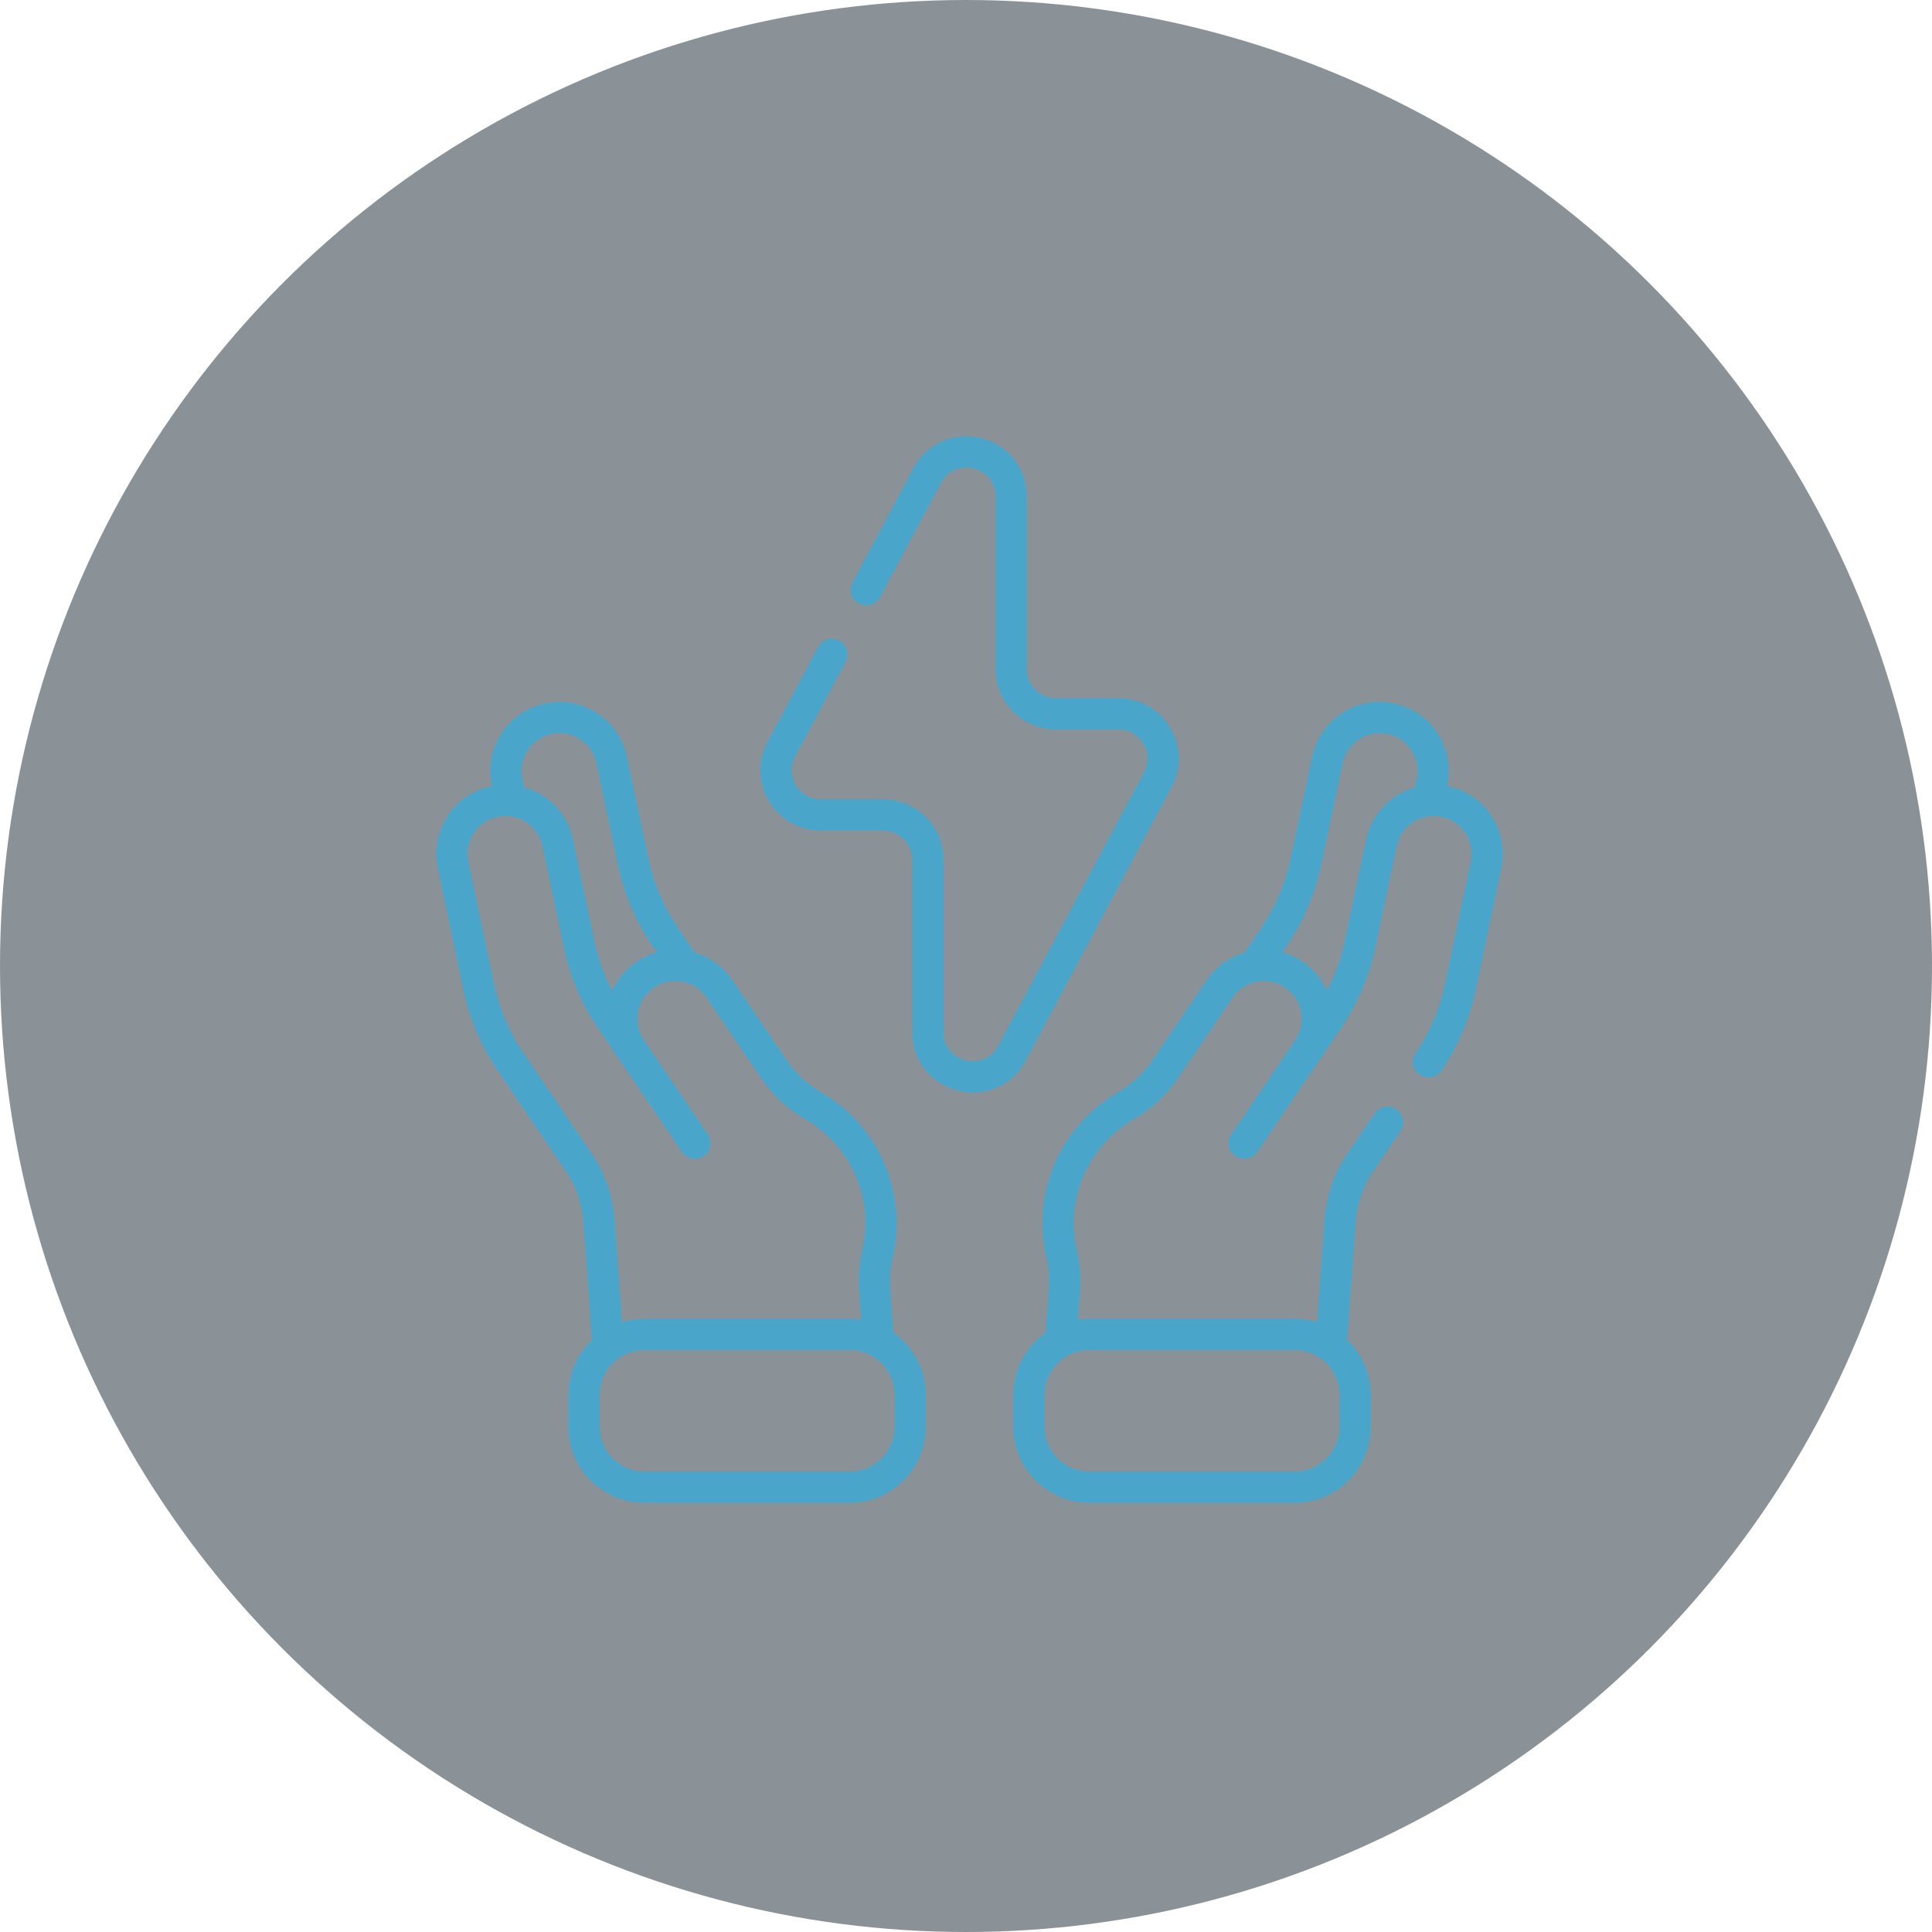 <?xml version="1.0" encoding="UTF-8"?> <svg xmlns="http://www.w3.org/2000/svg" width="171" height="171" viewBox="0 0 171 171" fill="none"><circle cx="85.5" cy="85.5" r="85.5" fill="#172630" fill-opacity="0.5"></circle><path d="M45.196 70.702L44.883 69.216C44.344 66.659 45.98 64.15 48.536 63.61C51.094 63.07 53.605 64.705 54.145 67.263L56.049 76.279C56.549 78.646 57.505 80.894 58.863 82.896L60.543 85.373" stroke="#49A6CA" stroke-width="2.766" stroke-miterlimit="10" stroke-linecap="round" stroke-linejoin="round"></path><path d="M77.737 118.54L77.418 114.144C77.341 113.079 77.424 112.009 77.668 110.969C78.402 107.833 77.875 104.412 75.924 101.536C74.885 100.003 73.552 98.789 72.051 97.917C70.657 97.106 69.444 96.017 68.539 94.682L63.685 87.526C62.218 85.364 59.276 84.799 57.113 86.266C54.951 87.733 54.387 90.675 55.853 92.838L54.083 90.228C52.725 88.225 51.769 85.978 51.269 83.611L49.365 74.595C48.825 72.037 46.313 70.402 43.756 70.942C41.2 71.482 39.564 73.991 40.102 76.548L42.377 87.352C42.877 89.723 43.833 91.975 45.194 93.98L51.216 102.859C52.262 104.402 52.884 106.193 53.019 108.052L53.814 119.02" stroke="#49A6CA" stroke-width="2.766" stroke-miterlimit="10" stroke-linecap="round" stroke-linejoin="round"></path><path d="M55.853 92.838L61.512 101.181" stroke="#49A6CA" stroke-width="2.766" stroke-miterlimit="10" stroke-linecap="round" stroke-linejoin="round"></path><path d="M80.563 123.468C80.563 120.509 78.165 118.111 75.206 118.111H57.05C54.091 118.111 51.693 120.509 51.693 123.468V126.279C51.693 129.237 54.091 131.635 57.05 131.635H75.206C78.165 131.635 80.563 129.237 80.563 126.279L80.563 123.468Z" stroke="#49A6CA" stroke-width="2.766" stroke-miterlimit="10" stroke-linecap="round" stroke-linejoin="round"></path><path d="M126.44 70.702L126.753 69.216C127.291 66.659 125.656 64.15 123.099 63.61C120.542 63.07 118.031 64.705 117.49 67.263L115.586 76.279C115.086 78.646 114.131 80.894 112.772 82.896L111.092 85.373" stroke="#49A6CA" stroke-width="2.766" stroke-miterlimit="10" stroke-linecap="round" stroke-linejoin="round"></path><path d="M122.813 99.331L120.42 102.859C119.373 104.401 118.752 106.193 118.617 108.052L117.821 119.019" stroke="#49A6CA" stroke-width="2.766" stroke-miterlimit="10" stroke-linecap="round" stroke-linejoin="round"></path><path d="M93.898 118.54L94.217 114.144C94.294 113.079 94.211 112.009 93.968 110.969C93.233 107.833 93.761 104.412 95.712 101.536C96.751 100.003 98.084 98.789 99.585 97.917C100.979 97.106 102.191 96.017 103.097 94.682L107.95 87.526C109.417 85.364 112.36 84.799 114.522 86.266C116.685 87.733 117.249 90.675 115.782 92.838L117.553 90.228C118.911 88.225 119.866 85.978 120.366 83.611L122.271 74.595C122.811 72.037 125.322 70.402 127.88 70.942C130.436 71.482 132.071 73.991 131.533 76.548L129.258 87.352C128.759 89.723 127.802 91.975 126.442 93.98" stroke="#49A6CA" stroke-width="2.766" stroke-miterlimit="10" stroke-linecap="round" stroke-linejoin="round"></path><path d="M115.782 92.838L110.124 101.181" stroke="#49A6CA" stroke-width="2.766" stroke-miterlimit="10" stroke-linecap="round" stroke-linejoin="round"></path><path d="M91.073 123.468C91.073 120.509 93.471 118.111 96.429 118.111H114.586C117.545 118.111 119.943 120.509 119.943 123.468V126.279C119.943 129.237 117.544 131.635 114.586 131.635H96.429C93.471 131.635 91.072 129.237 91.072 126.279L91.073 123.468Z" stroke="#49A6CA" stroke-width="2.766" stroke-miterlimit="10" stroke-linecap="round" stroke-linejoin="round"></path><path d="M73.634 57.917L69.155 66.323C67.752 68.955 69.66 72.133 72.642 72.133H78.182C80.365 72.133 82.134 73.902 82.134 76.085V91.355C82.134 95.47 87.638 96.845 89.574 93.214L102.481 68.991C103.884 66.358 101.976 63.18 98.993 63.18H93.453C91.271 63.18 89.502 61.411 89.502 59.229V59.229V43.958C89.502 39.843 83.997 38.468 82.062 42.1L76.675 52.209" stroke="#49A6CA" stroke-width="2.766" stroke-miterlimit="10" stroke-linecap="round" stroke-linejoin="round"></path></svg> 